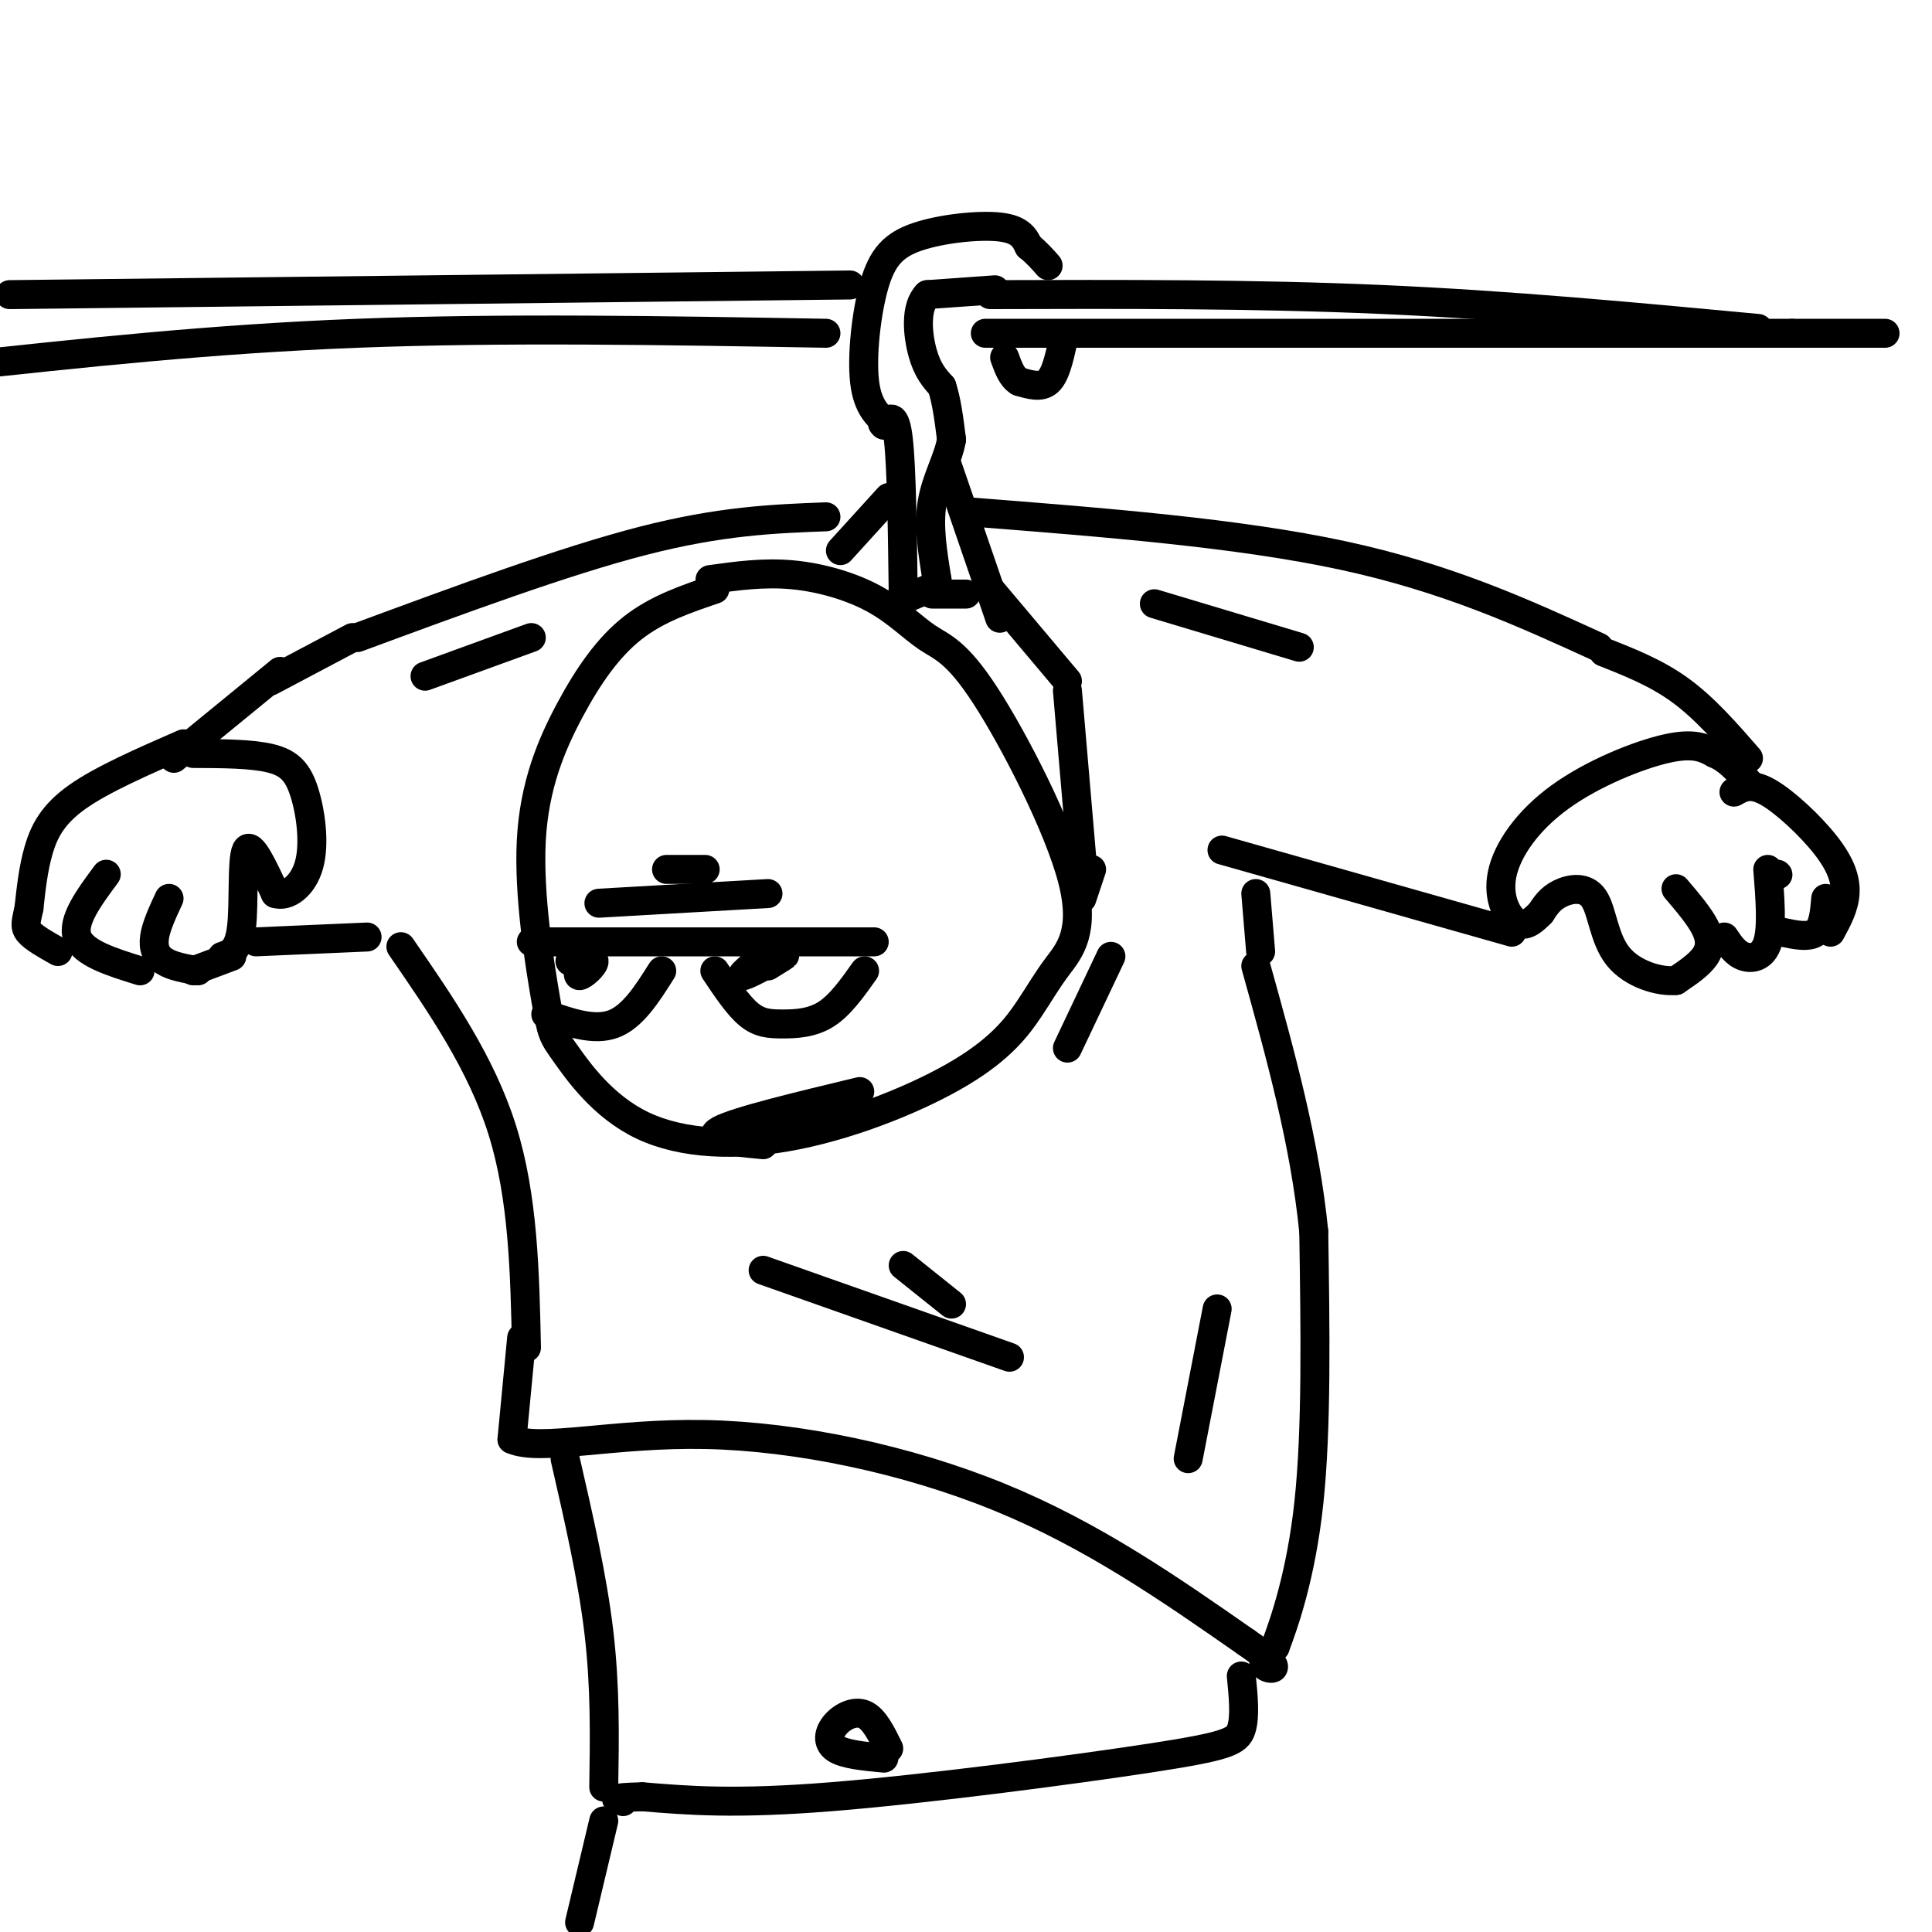 <svg viewBox='0 0 400 400' version='1.1' xmlns='http://www.w3.org/2000/svg' xmlns:xlink='http://www.w3.org/1999/xlink'><g fill='none' stroke='rgb(0,0,0)' stroke-width='6' stroke-linecap='round' stroke-linejoin='round'><path d='M148,122c-5.977,2.023 -11.954,4.046 -17,8c-5.046,3.954 -9.162,9.840 -13,17c-3.838,7.160 -7.398,15.596 -8,27c-0.602,11.404 1.756,25.778 3,33c1.244,7.222 1.375,7.291 4,11c2.625,3.709 7.745,11.057 16,15c8.255,3.943 19.647,4.482 32,2c12.353,-2.482 25.669,-7.984 34,-13c8.331,-5.016 11.677,-9.545 14,-13c2.323,-3.455 3.621,-5.837 6,-9c2.379,-3.163 5.838,-7.108 3,-18c-2.838,-10.892 -11.973,-28.731 -18,-38c-6.027,-9.269 -8.945,-9.969 -12,-12c-3.055,-2.031 -6.245,-5.393 -11,-8c-4.755,-2.607 -11.073,-4.459 -17,-5c-5.927,-0.541 -11.464,0.230 -17,1'/><path d='M158,237c-6.167,-0.583 -12.333,-1.167 -9,-3c3.333,-1.833 16.167,-4.917 29,-8'/><path d='M110,195c0.000,0.000 71.000,0.000 71,0'/><path d='M113,210c5.000,1.750 10.000,3.500 14,2c4.000,-1.500 7.000,-6.250 10,-11'/><path d='M148,201c2.387,3.571 4.774,7.143 7,9c2.226,1.857 4.292,2.000 7,2c2.708,0.000 6.060,-0.143 9,-2c2.940,-1.857 5.470,-5.429 8,-9'/><path d='M124,187c0.000,0.000 35.000,-2.000 35,-2'/><path d='M138,180c0.000,0.000 8.000,0.000 8,0'/><path d='M121,198c-0.867,2.022 -1.733,4.044 -1,4c0.733,-0.044 3.067,-2.156 3,-3c-0.067,-0.844 -2.533,-0.422 -5,0'/><path d='M158,198c-2.644,2.178 -5.289,4.356 -4,4c1.289,-0.356 6.511,-3.244 8,-4c1.489,-0.756 -0.756,0.622 -3,2'/><path d='M224,178c0.000,0.000 -3.000,-35.000 -3,-35'/><path d='M221,141c0.000,0.000 -16.000,-19.000 -16,-19'/><path d='M200,123c0.000,0.000 -7.000,0.000 -7,0'/><path d='M226,180c0.000,0.000 -2.000,6.000 -2,6'/><path d='M221,217c0.000,0.000 9.000,-19.000 9,-19'/><path d='M192,122c0.000,0.000 -7.000,3.000 -7,3'/><path d='M187,123c-0.167,-13.083 -0.333,-26.167 -1,-32c-0.667,-5.833 -1.833,-4.417 -3,-3'/><path d='M183,88c-0.500,-0.500 -0.250,-0.250 0,0'/><path d='M184,88c-2.193,-1.820 -4.386,-3.640 -5,-9c-0.614,-5.360 0.351,-14.262 2,-20c1.649,-5.738 3.982,-8.314 9,-10c5.018,-1.686 12.719,-2.482 17,-2c4.281,0.482 5.140,2.241 6,4'/><path d='M213,51c1.667,1.333 2.833,2.667 4,4'/><path d='M205,61c27.250,-0.083 54.500,-0.167 81,1c26.500,1.167 52.250,3.583 78,6'/><path d='M176,59c0.000,0.000 -174.000,2.000 -174,2'/><path d='M171,69c-33.417,-0.583 -66.833,-1.167 -97,0c-30.167,1.167 -57.083,4.083 -84,7'/><path d='M204,69c0.000,0.000 167.000,0.000 167,0'/><path d='M371,69c29.333,0.000 19.167,0.000 9,0'/><path d='M220,71c-0.750,3.333 -1.500,6.667 -3,8c-1.500,1.333 -3.750,0.667 -6,0'/><path d='M211,79c-1.500,-0.833 -2.250,-2.917 -3,-5'/><path d='M206,60c0.000,0.000 -14.000,1.000 -14,1'/><path d='M192,61c-2.578,2.511 -2.022,8.289 -1,12c1.022,3.711 2.511,5.356 4,7'/><path d='M195,80c1.000,3.000 1.500,7.000 2,11'/><path d='M197,91c-0.622,3.889 -3.178,8.111 -4,13c-0.822,4.889 0.089,10.444 1,16'/><path d='M194,120c0.167,2.667 0.083,1.333 0,0'/><path d='M196,96c0.000,0.000 11.000,32.000 11,32'/><path d='M184,103c0.000,0.000 -10.000,11.000 -10,11'/><path d='M201,106c27.667,2.167 55.333,4.333 77,9c21.667,4.667 37.333,11.833 53,19'/><path d='M332,135c5.500,2.167 11.000,4.333 16,8c5.000,3.667 9.500,8.833 14,14'/><path d='M239,125c0.000,0.000 30.000,9.000 30,9'/><path d='M171,107c-10.917,0.417 -21.833,0.833 -38,5c-16.167,4.167 -37.583,12.083 -59,20'/><path d='M88,140c0.000,0.000 22.000,-8.000 22,-8'/><path d='M73,132c0.000,0.000 -17.000,9.000 -17,9'/><path d='M38,154c-8.444,3.689 -16.889,7.378 -22,11c-5.111,3.622 -6.889,7.178 -8,11c-1.111,3.822 -1.556,7.911 -2,12'/><path d='M6,188c-0.578,2.800 -1.022,3.800 0,5c1.022,1.200 3.511,2.600 6,4'/><path d='M22,181c-3.583,4.833 -7.167,9.667 -6,13c1.167,3.333 7.083,5.167 13,7'/><path d='M35,186c-1.333,2.867 -2.667,5.733 -3,8c-0.333,2.267 0.333,3.933 2,5c1.667,1.067 4.333,1.533 7,2'/><path d='M40,201c0.000,0.000 8.000,-3.000 8,-3'/><path d='M46,198c1.711,-0.556 3.422,-1.111 4,-6c0.578,-4.889 0.022,-14.111 1,-16c0.978,-1.889 3.489,3.556 6,9'/><path d='M57,185c2.514,0.834 5.797,-1.581 7,-6c1.203,-4.419 0.324,-10.844 -1,-15c-1.324,-4.156 -3.093,-6.045 -7,-7c-3.907,-0.955 -9.954,-0.978 -16,-1'/><path d='M359,164c1.738,-0.994 3.476,-1.988 7,0c3.524,1.988 8.833,6.958 12,11c3.167,4.042 4.190,7.155 4,10c-0.190,2.845 -1.595,5.423 -3,8'/><path d='M368,181c0.000,0.000 0.100,0.100 0.1,0.1'/><path d='M378,186c-0.250,2.917 -0.500,5.833 -2,7c-1.500,1.167 -4.250,0.583 -7,0'/><path d='M366,180c0.467,5.911 0.933,11.822 0,15c-0.933,3.178 -3.267,3.622 -5,3c-1.733,-0.622 -2.867,-2.311 -4,-4'/><path d='M347,184c2.400,2.822 4.800,5.644 6,8c1.200,2.356 1.200,4.244 0,6c-1.200,1.756 -3.600,3.378 -6,5'/><path d='M347,203c-3.442,0.340 -9.046,-1.311 -12,-5c-2.954,-3.689 -3.257,-9.416 -5,-12c-1.743,-2.584 -4.927,-2.024 -7,-1c-2.073,1.024 -3.037,2.512 -4,4'/><path d='M319,189c-1.460,1.462 -3.109,3.118 -5,2c-1.891,-1.118 -4.022,-5.011 -3,-10c1.022,-4.989 5.198,-11.074 12,-16c6.802,-4.926 16.229,-8.693 22,-10c5.771,-1.307 7.885,-0.153 10,1'/><path d='M355,156c2.833,1.167 4.917,3.583 7,6'/><path d='M58,139c0.000,0.000 -22.000,18.000 -22,18'/><path d='M53,195c0.000,0.000 23.000,-1.000 23,-1'/><path d='M83,196c8.333,12.083 16.667,24.167 21,38c4.333,13.833 4.667,29.417 5,45'/><path d='M108,277c0.000,0.000 -2.000,21.000 -2,21'/><path d='M106,298c5.714,2.607 21.000,-1.375 40,-1c19.000,0.375 41.714,5.107 61,13c19.286,7.893 35.143,18.946 51,30'/><path d='M258,340c8.733,5.956 5.067,5.844 4,5c-1.067,-0.844 0.467,-2.422 2,-4'/><path d='M264,341c1.822,-4.800 5.378,-14.800 7,-30c1.622,-15.200 1.311,-35.600 1,-56'/><path d='M272,255c-1.833,-18.500 -6.917,-36.750 -12,-55'/><path d='M246,302c0.000,0.000 6.000,-31.000 6,-31'/><path d='M158,263c0.000,0.000 51.000,18.000 51,18'/><path d='M187,262c0.000,0.000 10.000,8.000 10,8'/><path d='M313,193c0.000,0.000 -60.000,-17.000 -60,-17'/><path d='M261,197c0.000,0.000 -1.000,-12.000 -1,-12'/><path d='M117,302c2.833,12.333 5.667,24.667 7,36c1.333,11.333 1.167,21.667 1,32'/><path d='M257,347c0.417,4.208 0.833,8.417 0,11c-0.833,2.583 -2.917,3.542 -19,6c-16.083,2.458 -46.167,6.417 -66,8c-19.833,1.583 -29.417,0.792 -39,0'/><path d='M133,372c-7.167,0.167 -5.583,0.583 -4,1'/><path d='M184,362c-1.494,-3.048 -2.988,-6.095 -5,-7c-2.012,-0.905 -4.542,0.333 -6,2c-1.458,1.667 -1.845,3.762 0,5c1.845,1.238 5.923,1.619 10,2'/><path d='M125,377c0.000,0.000 -5.000,21.000 -5,21'/></g>
</svg>